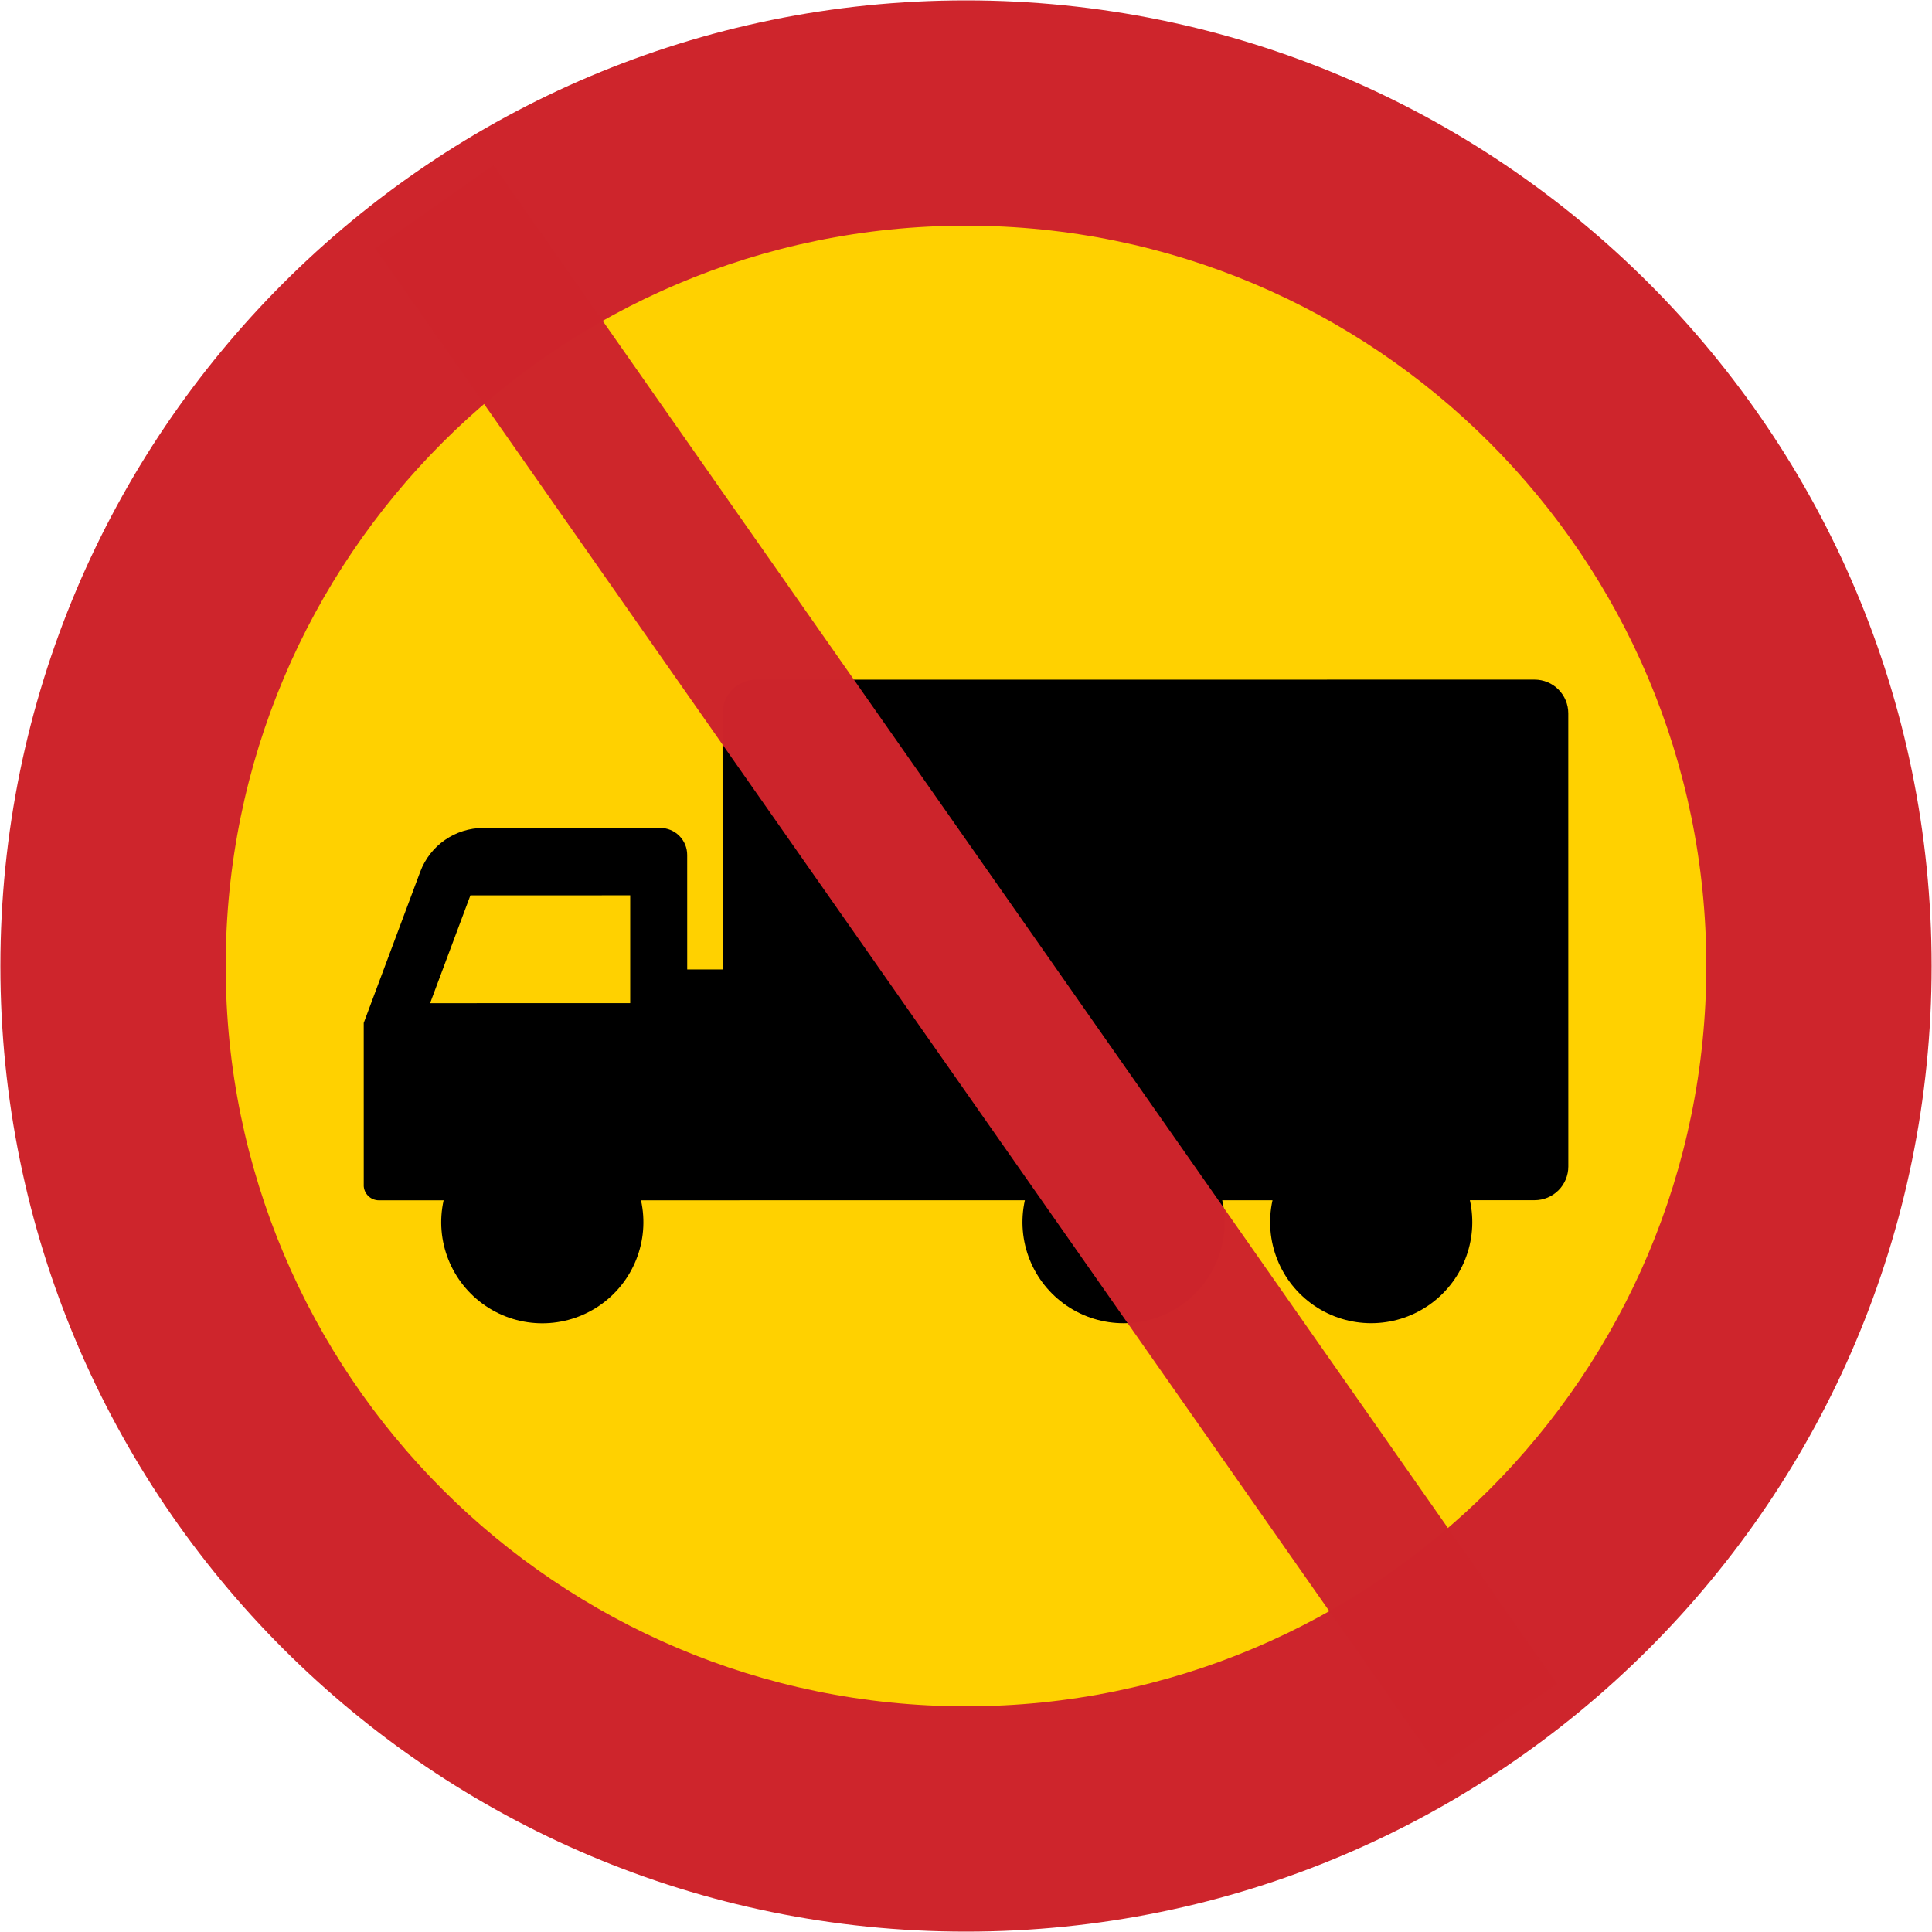 <svg xmlns="http://www.w3.org/2000/svg" width="1000.4" height="1000.4" viewBox="-50 -30 100.04 100.04">
  <path d="M.02-29.98c27.614 0 50 22.386 50 50 0 27.614-22.386 50-50 50-27.614 0-50-22.386-50-50 0-27.614 22.386-50 50-50z" fill="#ce252c"/>
  <path d="M.02-18.314c21.171 0 38.334 17.162 38.334 38.334 0 21.171-17.162 38.334-38.334 38.334-21.171 0-38.333-17.163-38.333-38.334 0-21.171 17.163-38.334 38.333-38.334z" fill="#ffd100"/>
  <path d="M-31.167 31.368c0 .433.352.785.786.785l3.352-0c-.465 2.094.396 4.26 2.171 5.465 1.775 1.205 4.105 1.204 5.88-.001 1.774-1.205 2.634-3.371 2.169-5.465l19.877-.002c-.465 2.094.396 4.259 2.171 5.464 1.775 1.205 4.105 1.204 5.879-.001 1.775-1.205 2.635-3.37 2.17-5.464l2.604-0c-.465 2.094.396 4.26 2.17 5.464 1.775 1.204 4.105 1.204 5.88-.001 1.775-1.205 2.634-3.37 2.17-5.464l3.352-.001c.462 0 .906-.184 1.234-.511.327-.327.511-.771.511-1.234l-.002-23.467c0-.462-.184-.906-.511-1.234-.327-.327-.771-.511-1.234-.511l-40.303.004c-.463 0-.907.184-1.234.511-.327.327-.511.771-.511 1.234l.002 13.26h-1.832l-.001-5.932c0-.37-.147-.725-.409-.987-.262-.262-.617-.409-.987-.409l-9.159.001c-1.456 0-2.758.904-3.268 2.268l-2.926 7.827.001 8.4z"/>
  <path d="M-25.642 16.362l-2.087 5.583 10.361-.001-0-5.583-8.274.001z" fill="#ffd100"/>
  <path d="M-30.584-17.148l6.144-4.302 55.063 78.639-6.144 4.302z" opacity=".99" fill="#ce252c"/>
</svg>
